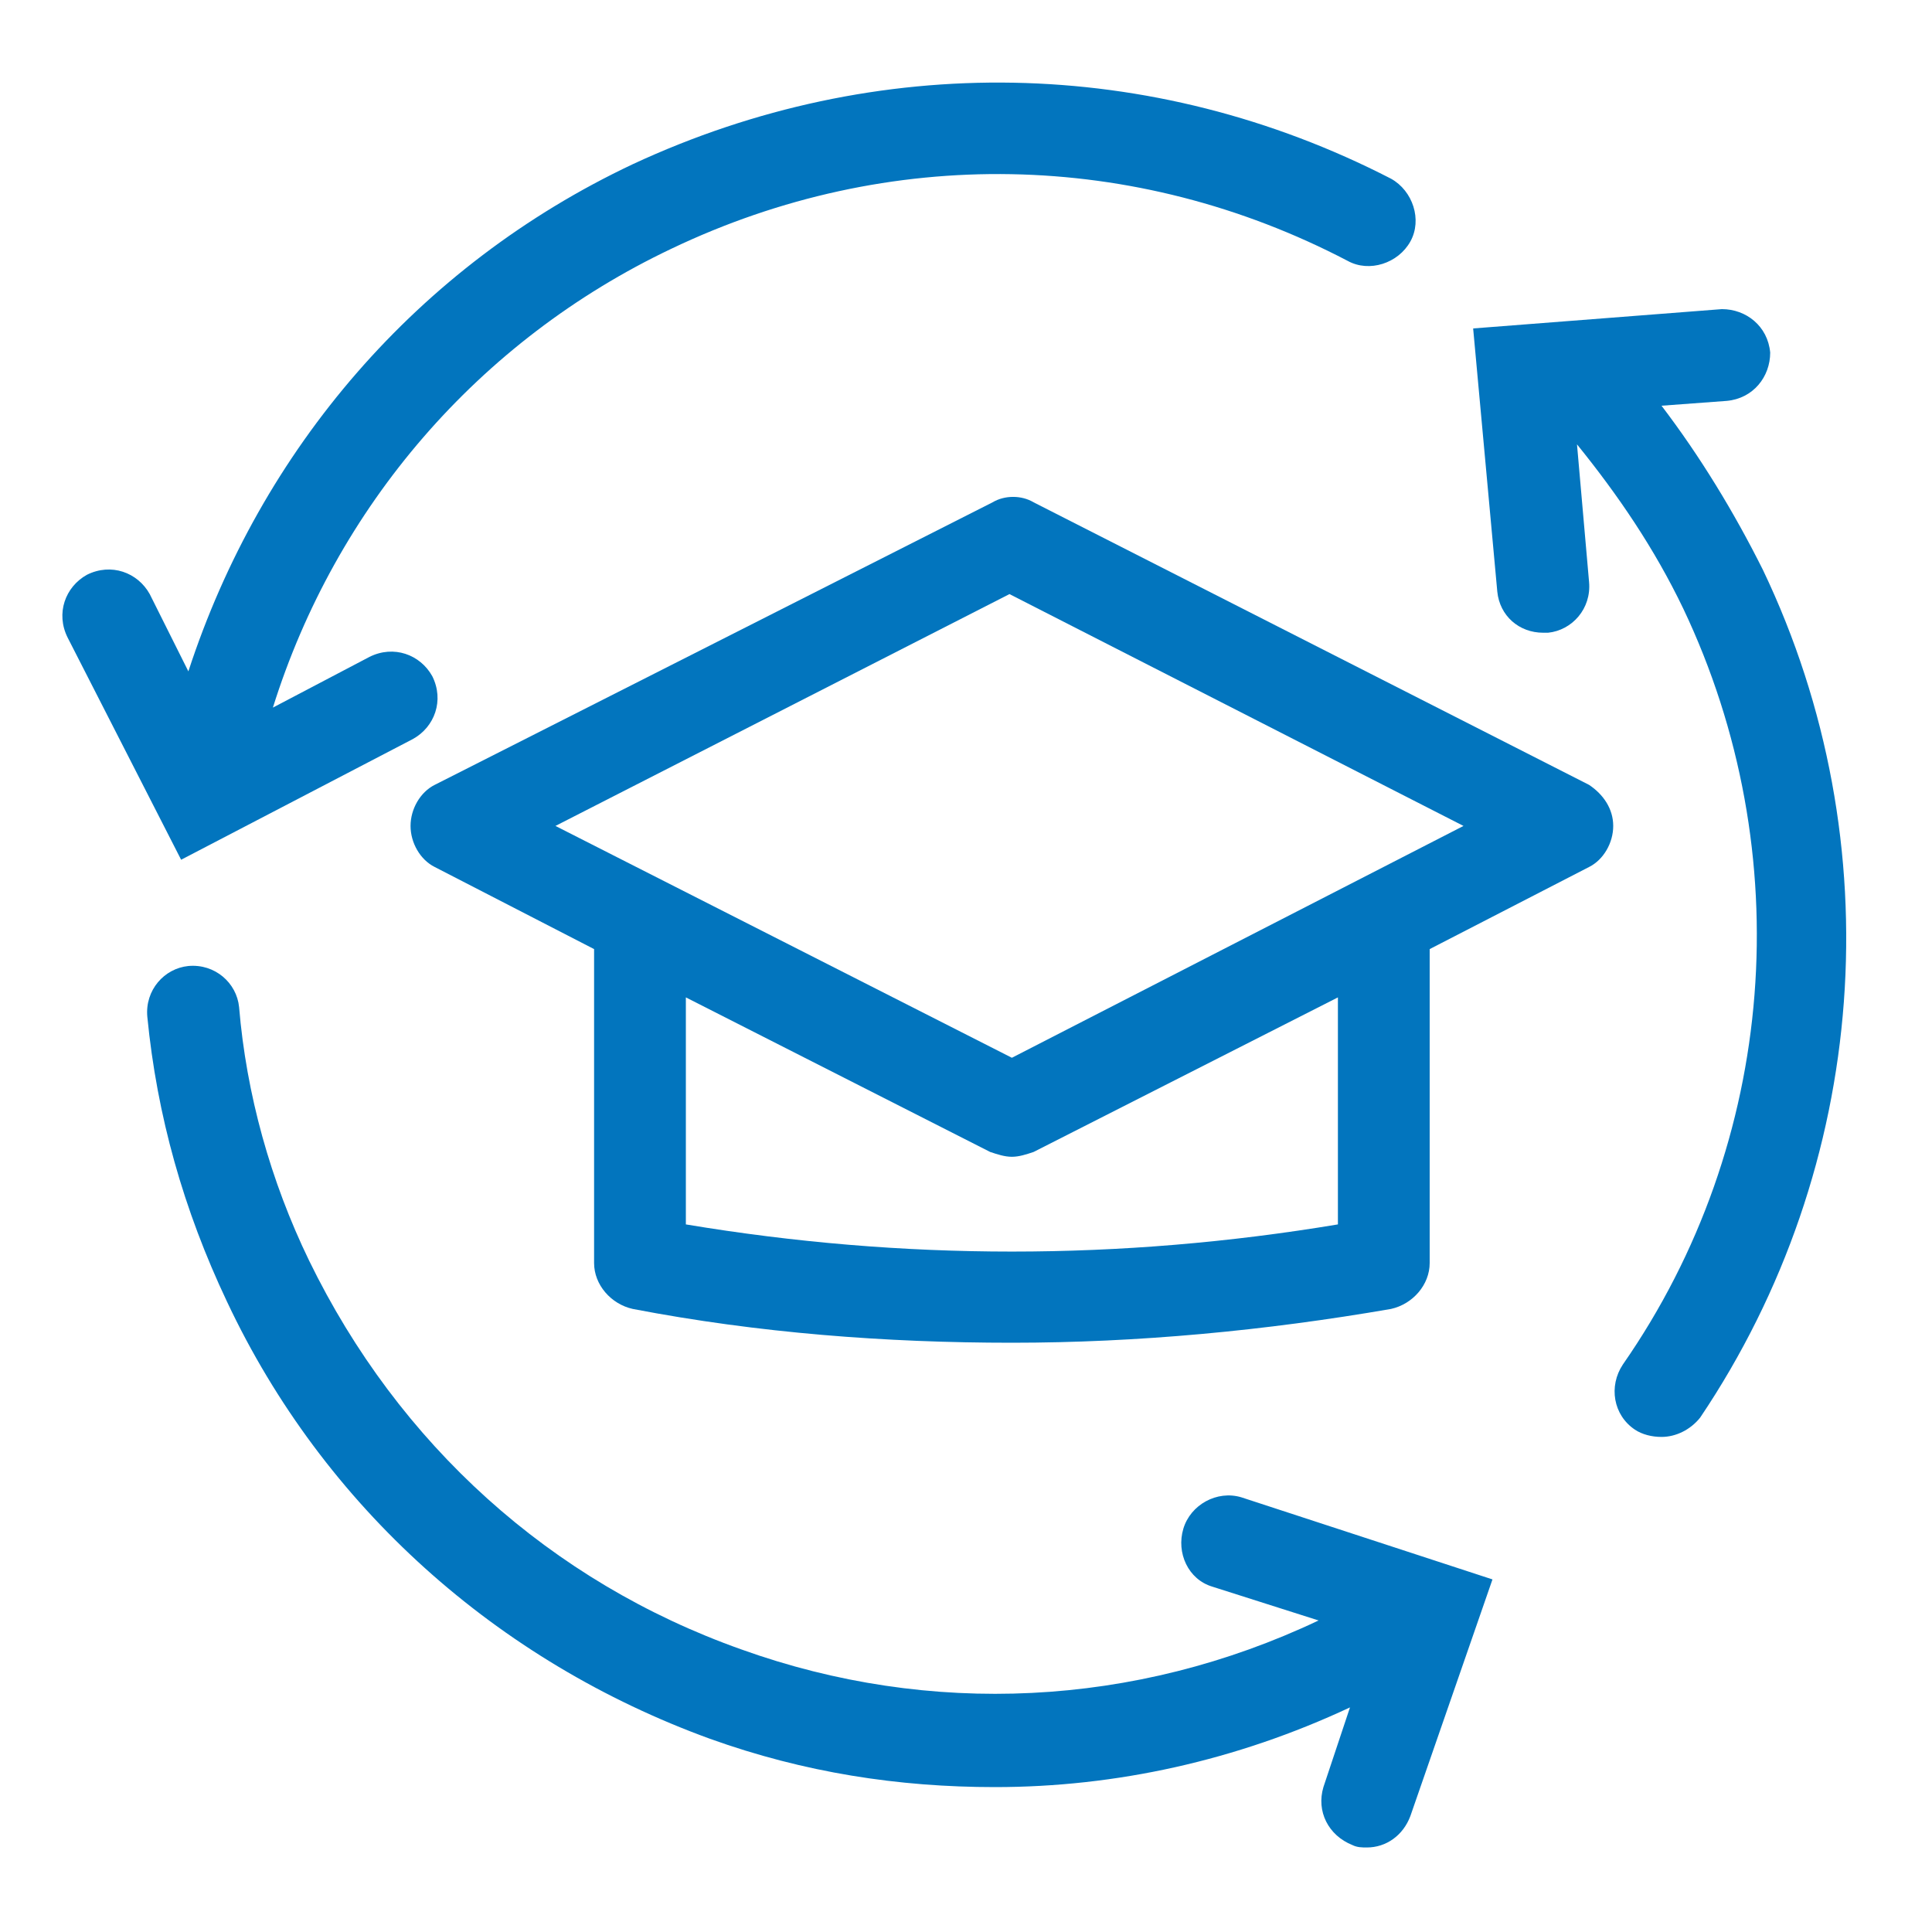 <?xml version="1.0" encoding="UTF-8"?> <svg xmlns="http://www.w3.org/2000/svg" xmlns:xlink="http://www.w3.org/1999/xlink" version="1.1" id="Ebene_1" x="0px" y="0px" viewBox="0 0 80 80" style="enable-background:new 0 0 80 80;" xml:space="preserve"> <style type="text/css"> .st0{fill:#2D2E83;} .st1{fill:none;stroke:#FFFFFF;stroke-width:4;stroke-miterlimit:10;} .st2{fill:none;stroke:#FFFFFF;stroke-width:4;stroke-linecap:round;stroke-miterlimit:10;} .st3{fill:none;stroke:#FFFFFF;stroke-width:4.549;stroke-linecap:round;stroke-miterlimit:10;} .st4{fill:#FFFFFF;} .st5{fill:none;stroke:#FFFFFF;stroke-width:2;stroke-miterlimit:10;} .st6{fill:none;stroke:#FFFFFF;stroke-width:6;stroke-linecap:round;stroke-miterlimit:10;} .st7{fill:none;stroke:#FFFFFF;stroke-width:10;stroke-linecap:round;stroke-miterlimit:10;} .st8{fill:none;stroke:#FFFFFF;stroke-width:4;stroke-linejoin:round;stroke-miterlimit:10;} .st9{clip-path:url(#SVGID_00000180337264442284735820000005972373521917855374_);fill:#0075BF;} .st10{clip-path:url(#SVGID_00000087380568953401168870000000161866643402882183_);fill:#0075BF;} .st11{clip-path:url(#SVGID_00000087401493947127285310000017793082141096609177_);fill:#0075BF;} .st12{clip-path:url(#SVGID_00000067199297218978038180000009726470051230648731_);fill:#0075BF;} .st13{fill:#0075BF;} .st14{fill:#0275BE;} .st15{fill:none;stroke:#0275BE;stroke-width:2.055;stroke-miterlimit:10;} .st16{fill:#FFFFFF;stroke:#0275BE;stroke-width:2.055;stroke-miterlimit:10;} .st17{fill:none;} </style> <g> <path class="st14" d="M65.8,32.5l-23-11.7c-0.5-0.3-1.2-0.3-1.7,0L18,32.5c-0.6,0.3-1,1-1,1.7s0.4,1.4,1,1.7l6.6,3.4v13 c0,0.9,0.7,1.7,1.6,1.9c5.2,1,10.5,1.4,15.7,1.4s10.5-0.5,15.7-1.4c0.9-0.2,1.6-1,1.6-1.9v-13l6.6-3.4c0.6-0.3,1-1,1-1.7 S66.4,32.9,65.8,32.5z M55.4,50.7c-9,1.5-18,1.5-27,0v-9.4L41,47.7c0.3,0.1,0.6,0.2,0.9,0.2s0.6-0.1,0.9-0.2l12.6-6.4V50.7z M41.9,43.8L23,34.2l18.8-9.6l18.8,9.6L41.9,43.8z"></path> <path class="st14" d="M73,23.6c-1.2-2.4-2.6-4.7-4.2-6.8l2.7-0.2c1.1-0.1,1.8-1,1.8-2c-0.1-1.1-1-1.8-2-1.8l-10.3,0.8l1,10.9 c0.1,1,0.9,1.7,1.9,1.7c0.1,0,0.1,0,0.2,0c1-0.1,1.8-1,1.7-2.1l-0.5-5.7c1.7,2.1,3.2,4.3,4.4,6.8c4.8,10.1,3.9,22.1-2.5,31.3 c-0.6,0.9-0.4,2.1,0.5,2.7c0.3,0.2,0.7,0.3,1.1,0.3c0.6,0,1.2-0.3,1.6-0.8C77.4,48.3,78.4,34.9,73,23.6z"></path> <path class="st14" d="M17.1,30.6c0.9-0.5,1.3-1.6,0.8-2.6c-0.5-0.9-1.6-1.3-2.6-0.8l-4,2.1c2.6-8.3,8.5-15.2,16.5-19 c9-4.3,19.2-4.1,28,0.5c0.9,0.5,2.1,0.1,2.6-0.8c0.5-0.9,0.1-2.1-0.8-2.6c-9.9-5.1-21.3-5.3-31.4-0.6c-8.9,4.2-15.4,11.8-18.4,21 l-1.6-3.2c-0.5-0.9-1.6-1.3-2.6-0.8c-0.9,0.5-1.3,1.6-0.8,2.6l4.7,9.2L17.1,30.6z"></path> <path class="st14" d="M49,63.3c-0.3,1,0.2,2.1,1.2,2.4l4.4,1.4c-7.6,3.6-16.1,4-23.9,1.2c-7.9-2.8-14.2-8.5-17.9-16.1 c-1.6-3.3-2.6-6.9-2.9-10.5c-0.1-1-1-1.8-2.1-1.7c-1,0.1-1.8,1-1.7,2.1c0.4,4.1,1.5,8,3.3,11.8c4,8.5,11.2,14.9,20,18.1 c3.9,1.4,7.8,2,11.8,2c5,0,10-1.1,14.7-3.3L54.8,74C54.5,75,55,76,56,76.4c0.2,0.1,0.4,0.1,0.6,0.1c0.8,0,1.5-0.5,1.8-1.3l3.4-9.8 L51.4,62C50.4,61.7,49.3,62.3,49,63.3z"></path> </g> </svg> 